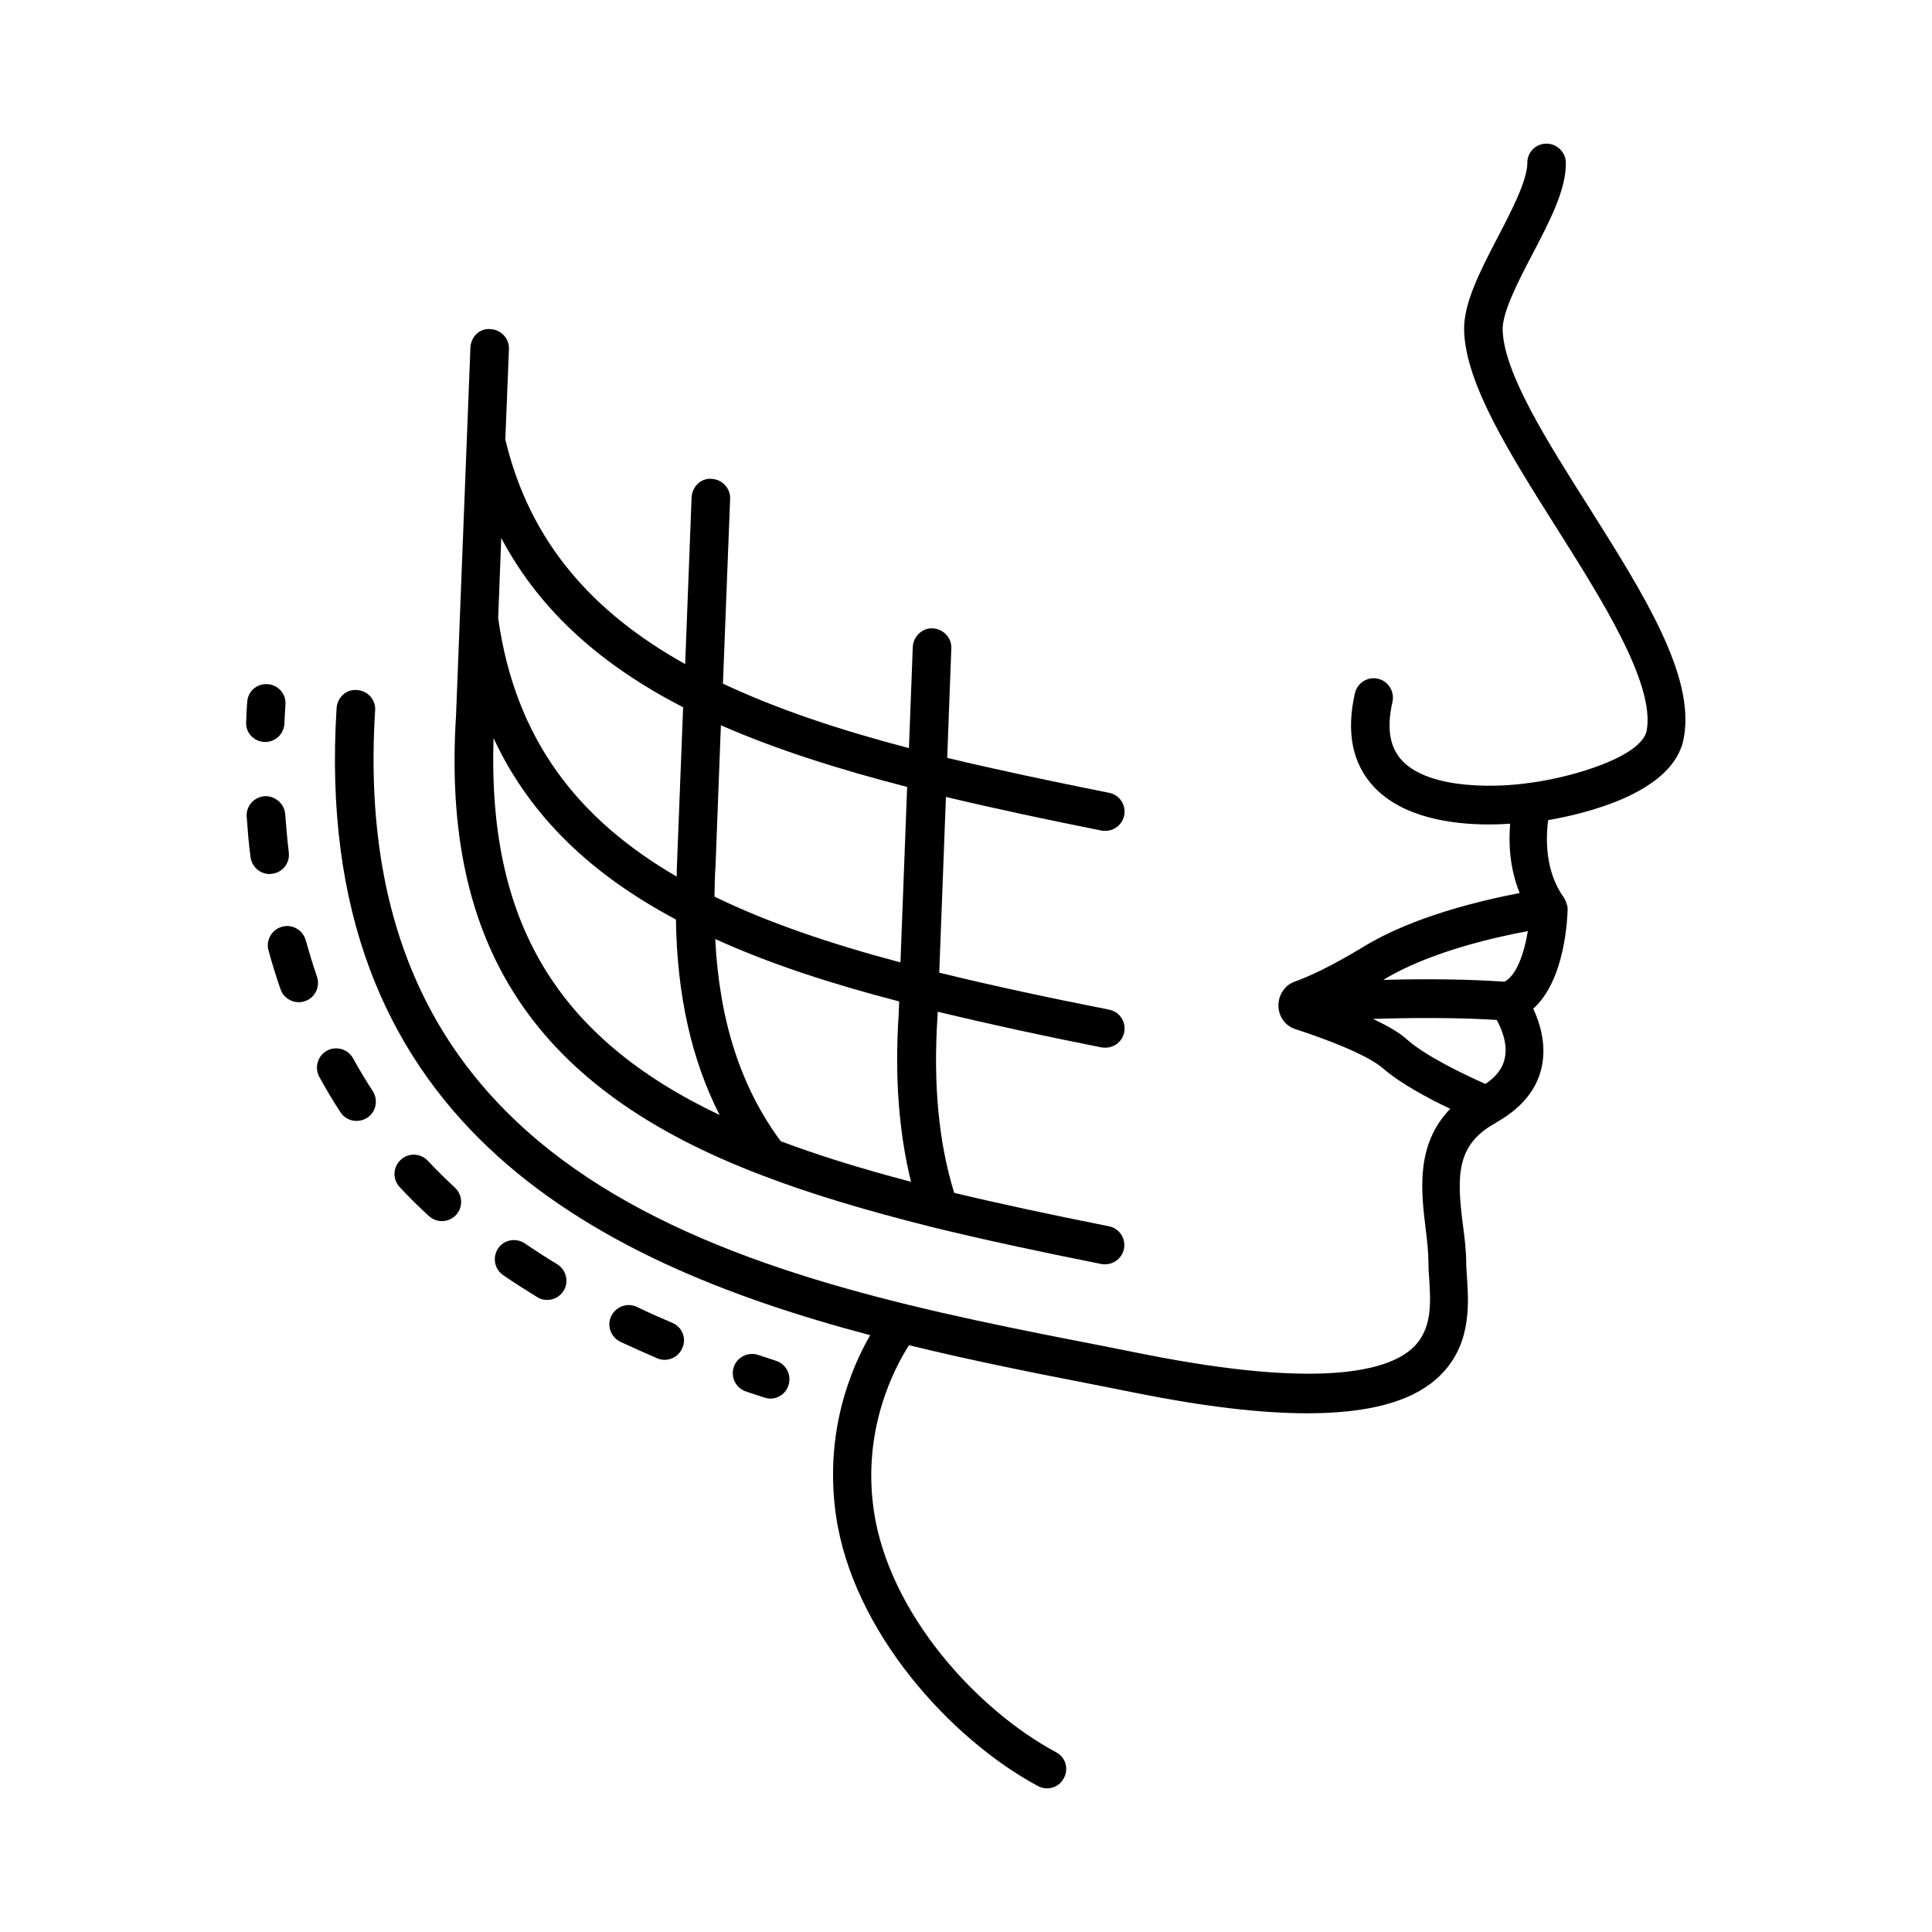 <?xml version="1.0" encoding="UTF-8"?>
<!-- Uploaded to: ICON Repo, www.iconrepo.com, Generator: ICON Repo Mixer Tools -->
<svg fill="#000000" width="800px" height="800px" version="1.1" viewBox="144 144 512 512" xmlns="http://www.w3.org/2000/svg">
 <g>
  <path d="m345.8 455.42c12.391 4.766 26.891 9.191 45.684 13.891 13.141 3.199 27.641 6.332 44.391 9.668 0.34 0.066 0.68 0.066 1.02 0.066 2.383 0 4.492-1.703 4.969-4.086 0.543-2.793-1.227-5.445-4.016-5.992-15.387-3.062-28.801-5.922-40.984-8.852-4.086-13.344-5.582-28.594-4.426-46.637l0.066-1.363c13.82 3.336 28.32 6.469 43.438 9.465 0.34 0.066 0.68 0.066 1.02 0.066 2.383 0 4.492-1.703 4.969-4.086 0.543-2.793-1.227-5.445-4.016-5.992-15.863-3.133-30.91-6.332-45.004-9.805l1.77-46.566c13.141 3.133 26.891 6.059 41.258 8.918 0.34 0.066 0.68 0.066 1.02 0.066 2.383 0 4.492-1.703 4.969-4.086 0.543-2.793-1.227-5.445-4.016-5.992-14.977-2.996-29.277-5.992-42.891-9.258l1.09-29.004c0.137-2.793-2.109-5.176-4.902-5.309-2.723-0.203-5.176 2.109-5.309 4.902l-1.02 26.824c-18.246-4.766-34.859-10.281-49.293-17.09l1.906-48.953c0.137-2.793-2.109-5.176-4.902-5.309-2.859-0.273-5.176 2.109-5.309 4.902l-1.703 44.184c-24.238-13.547-41.121-32.066-47.656-59.504l0.953-23.965c0.137-2.793-2.109-5.176-4.902-5.309-2.926-0.273-5.176 2.109-5.309 4.902l-3.812 97.562c-3.883 61.418 21.105 99 80.949 121.74zm39.625 1.77c-13.684-3.609-24.781-7.082-34.52-10.758-10.555-14.23-16.273-31.863-17.359-53.582 14.5 6.606 30.91 11.914 48.746 16.543l-0.137 3.473c-1.09 16.684 0.07 31.254 3.269 44.324zm-1.023-104.64-1.77 46.5c-18.449-4.902-34.996-10.484-49.293-17.43 0.066-2.586 0.066-5.176 0.273-7.828l1.43-37.582c14.773 6.465 31.387 11.707 49.359 16.34zm-59.367-21.105-1.633 41.801c-0.066 1.02-0.066 2.043-0.066 3.062-25.871-15.047-42.754-36.016-47.316-68.492l0.816-21.242c10.414 19.68 26.957 33.906 48.199 44.871zm-50.242 8.168c9.871 21.242 26.551 36.492 48.34 48.066 0.273 20.086 4.152 37.242 11.574 51.812-43.234-20.562-61.48-51.27-59.914-99.879z"/>
  <path d="m214.07 340.63h0.203c2.723 0 4.969-2.109 5.106-4.902 0.066-1.633 0.137-3.336 0.273-5.039 0.203-2.793-1.973-5.242-4.766-5.379-2.859-0.203-5.242 1.973-5.379 4.766-0.137 1.77-0.203 3.473-0.273 5.242-0.203 2.797 1.977 5.18 4.836 5.312z"/>
  <path d="m216.11 375.56c2.793-0.34 4.766-2.859 4.426-5.652-0.41-3.336-0.68-6.672-0.953-10.145-0.203-2.793-2.723-4.902-5.445-4.766-2.793 0.203-4.969 2.586-4.766 5.445 0.273 3.676 0.543 7.215 1.02 10.688 0.34 2.586 2.519 4.492 5.039 4.492 0.27 0.004 0.473-0.062 0.68-0.062z"/>
  <path d="m291.68 479.04c-2.926-1.77-5.785-3.609-8.578-5.516-2.316-1.566-5.516-1.02-7.082 1.293-1.566 2.316-1.02 5.516 1.293 7.082 2.926 2.043 5.992 3.949 9.055 5.856 0.82 0.543 1.773 0.746 2.656 0.746 1.703 0 3.402-0.887 4.356-2.449 1.434-2.383 0.684-5.516-1.699-7.012z"/>
  <path d="m257.37 451.61c-1.906-2.043-5.176-2.18-7.215-0.203-2.043 1.906-2.18 5.176-0.203 7.215 2.449 2.656 5.039 5.176 7.691 7.625 0.953 0.887 2.246 1.363 3.473 1.363 1.363 0 2.723-0.543 3.746-1.633 1.906-2.043 1.77-5.309-0.273-7.215-2.523-2.32-4.906-4.703-7.219-7.152z"/>
  <path d="m322.18 494.57c-3.199-1.363-6.332-2.723-9.395-4.223-2.586-1.227-5.582-0.066-6.809 2.449-1.227 2.586-0.066 5.582 2.449 6.809 3.199 1.496 6.469 2.926 9.734 4.356 0.68 0.273 1.293 0.41 1.973 0.41 1.973 0 3.879-1.156 4.699-3.133 1.16-2.586-0.066-5.582-2.652-6.668z"/>
  <path d="m228.02 402.86c-1.09-3.133-2.043-6.332-2.996-9.668-0.75-2.723-3.539-4.356-6.262-3.609-2.723 0.75-4.356 3.539-3.609 6.262 0.953 3.539 2.043 7.012 3.199 10.348 0.75 2.109 2.723 3.402 4.832 3.402 0.543 0 1.09-0.066 1.633-0.273 2.656-0.879 4.086-3.809 3.203-6.461z"/>
  <path d="m237.55 424.44c-1.363-2.449-4.492-3.336-6.945-1.973-2.449 1.363-3.336 4.492-1.973 6.945 1.77 3.199 3.609 6.332 5.582 9.328 0.953 1.496 2.586 2.316 4.289 2.316 0.953 0 1.906-0.273 2.793-0.816 2.383-1.566 2.996-4.699 1.496-7.082-1.906-2.863-3.609-5.793-5.242-8.719z"/>
  <path d="m349.69 504.64-4.766-1.566c-2.656-0.887-5.582 0.543-6.469 3.199s0.543 5.582 3.199 6.469l4.902 1.633c0.543 0.137 1.02 0.273 1.566 0.273 2.18 0 4.152-1.363 4.832-3.539 0.887-2.723-0.613-5.582-3.266-6.469z"/>
  <path d="m565.03 278.34c-11.098-17.496-22.535-35.605-22.809-46.91-0.137-4.629 4.086-12.801 7.828-19.949 4.629-8.852 8.988-17.156 8.918-24.305 0-2.793-2.316-5.106-5.106-5.106h-0.066c-2.793 0-5.106 2.316-5.039 5.106 0 4.562-4.086 12.527-7.762 19.539-4.699 9.055-9.191 17.633-8.988 24.918 0.41 14.094 12.051 32.543 24.375 52.082 12.254 19.402 26.145 41.395 24.031 53.785-1.156 6.875-19.133 12.391-30.91 13.957h-0.066-0.066c-6.809 1.09-26.211 2.246-33.836-5.922-3.269-3.539-4.086-8.578-2.519-15.523 0.613-2.723-1.09-5.516-3.812-6.129-2.723-0.68-5.516 1.09-6.129 3.812-2.383 10.348-0.68 18.723 5.039 24.852 7.691 8.168 20.695 9.941 30.434 9.941 2.109 0 3.949-0.066 5.652-0.203-0.41 4.902-0.203 11.641 2.519 18.383-9.941 1.906-28.117 6.129-41.258 14.16-9.055 5.516-14.977 8.102-18.383 9.328-2.316 0.816-3.879 2.926-4.223 5.309v0.137c-0.41 3.199 1.43 6.195 4.492 7.148 7.559 2.449 18.926 6.672 23.215 10.418 4.629 4.016 12.051 7.965 17.77 10.688-9.258 9.465-7.691 22.059-6.535 31.66 0.41 3.269 0.75 6.332 0.75 8.988 0 1.293 0.066 2.793 0.203 4.356 0.41 6.469 0.887 13.754-4.699 18.656-6.535 5.719-24.168 10.621-70.805 1.363l-10.555-2.109c-89.73-17.434-201.38-39.355-193.28-168.51 0.203-2.793-1.973-5.242-4.766-5.379-2.859-0.34-5.242 1.973-5.445 4.766-6.809 108.46 66.652 146.45 141.41 166.19-5.039 8.715-12.254 25.734-9.055 47.863 4.426 30.57 30.297 59.164 53.512 71.621 0.75 0.41 1.566 0.613 2.383 0.613 1.84 0 3.609-0.953 4.492-2.723 1.363-2.519 0.41-5.582-2.109-6.875-20.969-11.234-44.32-36.832-48.27-64.066-3.133-21.582 5.516-37.785 9.328-43.777 16.953 4.152 33.836 7.488 49.633 10.555l10.555 2.109c18.043 3.609 33.09 5.379 45.41 5.379 15.93 0 27.234-2.996 34.109-9.055 9.395-8.238 8.645-19.473 8.168-26.961-0.066-1.363-0.203-2.586-0.203-3.676 0-3.336-0.41-6.875-0.887-10.281-1.633-12.938-1.84-21.242 8.781-27.027 0.066-0.066 0.137-0.137 0.203-0.137 0.066-0.066 0.137-0.066 0.203-0.137 6.398-3.676 10.418-8.512 11.711-14.5 1.293-5.992-0.477-11.641-2.246-15.453 8.512-7.625 9.055-24.238 9.121-26.414 0-0.137-0.066-0.273-0.066-0.41s0.066-0.203 0-0.34c0-0.137-0.066-0.203-0.137-0.34-0.066-0.41-0.203-0.816-0.41-1.156-0.066-0.203-0.203-0.41-0.273-0.613-0.066-0.066-0.066-0.137-0.137-0.203-5.039-6.945-4.766-15.863-4.152-20.492 10.211-1.77 33.43-7.352 35.949-21.785 3.066-16.484-10.688-38.203-25.188-61.215zm-57.191 135.69c16.203-0.543 27.914-0.066 32.816 0.273 1.227 2.246 2.996 6.332 2.109 10.211-0.543 2.586-2.246 4.832-5.106 6.738-5.582-2.449-15.727-7.352-20.562-11.574-2.176-2.039-5.582-3.945-9.258-5.648zm34.859-9.871c-3.879-0.273-15.32-0.953-32.066-0.477 0 0 0.066 0 0.066-0.066 11.848-7.215 29.004-11.164 38.195-12.867-0.953 5.852-2.996 11.773-6.195 13.41z"/>
 </g>
</svg>